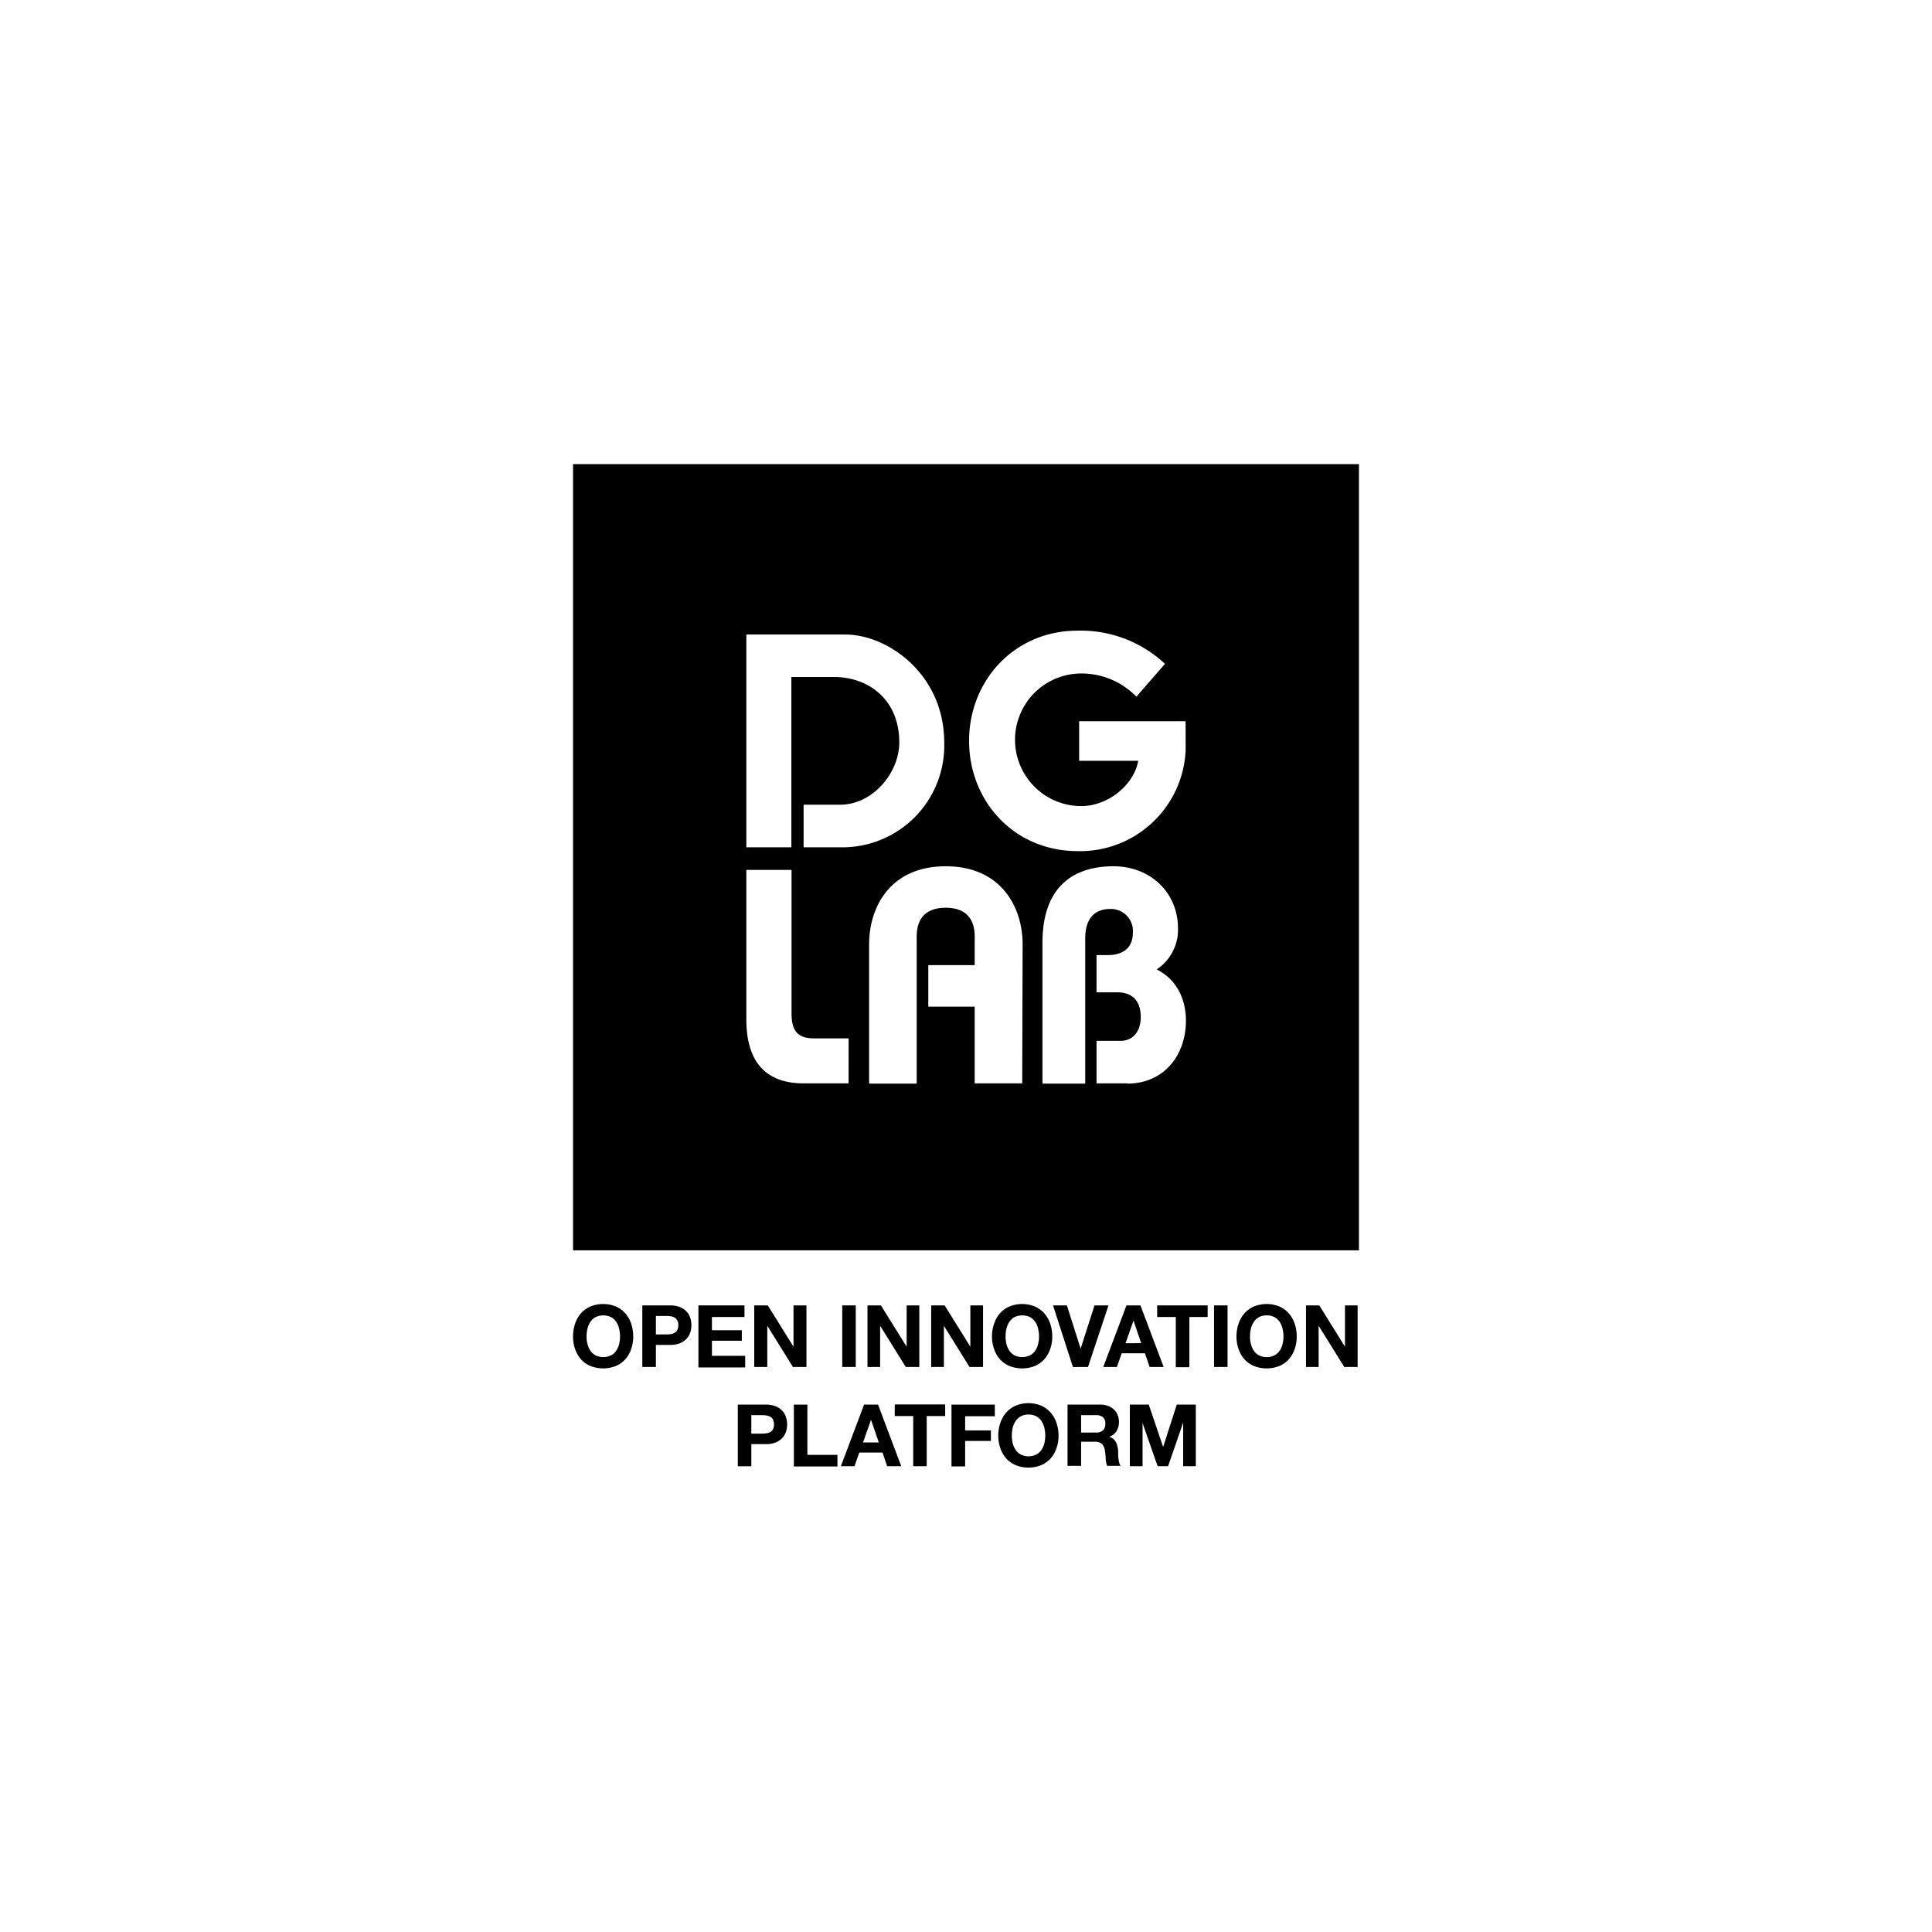 <svg xmlns="http://www.w3.org/2000/svg" viewBox="0 0 333 333"><defs><style>.cls-1{fill:none;}</style></defs><title>logo_sq_dg</title><g id="Layer_2" data-name="Layer 2"><g id="Layer_1-2" data-name="Layer 1"><path d="M99.12,228.15a5.28,5.28,0,0,1,1-1.77,4.69,4.69,0,0,1,1.64-1.19,5.84,5.84,0,0,1,4.4,0,4.74,4.74,0,0,1,1.63,1.19,5.28,5.28,0,0,1,1,1.77,6.87,6.87,0,0,1,.35,2.21,6.57,6.57,0,0,1-.35,2.16,5.1,5.1,0,0,1-1,1.75,4.69,4.69,0,0,1-1.63,1.17,6,6,0,0,1-4.4,0,4.64,4.64,0,0,1-1.64-1.17,5.1,5.1,0,0,1-1-1.75,6.57,6.57,0,0,1-.35-2.16A6.87,6.87,0,0,1,99.12,228.15Zm2.14,3.51a3.44,3.44,0,0,0,.5,1.14,2.4,2.4,0,0,0,.89.81,3.12,3.12,0,0,0,2.67,0,2.4,2.4,0,0,0,.89-.81,3.44,3.44,0,0,0,.5-1.14,5.09,5.09,0,0,0,.16-1.3,5.48,5.48,0,0,0-.16-1.35,3.43,3.43,0,0,0-.5-1.17,2.51,2.51,0,0,0-.89-.82,3.12,3.12,0,0,0-2.67,0,2.51,2.51,0,0,0-.89.82,3.43,3.43,0,0,0-.5,1.17,5.48,5.48,0,0,0-.16,1.35A5.09,5.09,0,0,0,101.26,231.66Z"/><path d="M115.5,225a4.51,4.51,0,0,1,1.7.29,3.1,3.1,0,0,1,1.13.77,2.7,2.7,0,0,1,.64,1.08,4.07,4.07,0,0,1,0,2.52,2.74,2.74,0,0,1-.64,1.09,3.23,3.23,0,0,1-1.13.77,4.51,4.51,0,0,1-1.7.29h-2.45v3.8h-2.34V225Zm-.64,5a6.53,6.53,0,0,0,.78-.05,1.75,1.75,0,0,0,.65-.24,1.16,1.16,0,0,0,.45-.48,1.64,1.64,0,0,0,.17-.82,1.6,1.6,0,0,0-.17-.81,1.25,1.25,0,0,0-.45-.49,1.93,1.93,0,0,0-.65-.23,4.93,4.93,0,0,0-.78-.06h-1.81V230Z"/><path d="M128.32,225v2h-5.61v2.28h5.15v1.81h-5.15v2.6h5.73v2h-8.06V225Z"/><path d="M132.34,225l4.43,7.12h0V225H139v10.61h-2.33l-4.42-7.1h0v7.1H130V225Z"/><path d="M147.5,225v10.61h-2.33V225Z"/><path d="M151.84,225l4.43,7.12h0V225h2.18v10.61h-2.33l-4.42-7.1h0v7.1h-2.18V225Z"/><path d="M162.82,225l4.43,7.12h0V225h2.19v10.61h-2.34l-4.41-7.1h0v7.1H160.5V225Z"/><path d="M171.34,228.15a5.28,5.28,0,0,1,1-1.77,4.6,4.6,0,0,1,1.64-1.19,5.82,5.82,0,0,1,4.39,0,4.69,4.69,0,0,1,1.64,1.19,5.26,5.26,0,0,1,1,1.77,6.61,6.61,0,0,1,.36,2.21,6.32,6.32,0,0,1-.36,2.16,5.08,5.08,0,0,1-1,1.75,4.64,4.64,0,0,1-1.64,1.17,5.95,5.95,0,0,1-4.39,0,4.55,4.55,0,0,1-1.64-1.17,5.1,5.1,0,0,1-1-1.75,6.32,6.32,0,0,1-.36-2.16A6.61,6.61,0,0,1,171.34,228.15Zm2.13,3.51a3.66,3.66,0,0,0,.5,1.14,2.56,2.56,0,0,0,.89.81,3.14,3.14,0,0,0,2.68,0,2.48,2.48,0,0,0,.89-.81,3.44,3.44,0,0,0,.5-1.14,5.58,5.58,0,0,0,.16-1.3,6,6,0,0,0-.16-1.35,3.43,3.43,0,0,0-.5-1.17,2.6,2.6,0,0,0-.89-.82,3.14,3.14,0,0,0-2.68,0,2.69,2.69,0,0,0-.89.82,3.63,3.63,0,0,0-.5,1.17,6,6,0,0,0-.15,1.35A5.57,5.57,0,0,0,173.47,231.66Z"/><path d="M184.93,235.62,181.5,225h2.39l2.37,7.46h0l2.39-7.46h2.41l-3.53,10.61Z"/><path d="M196.57,225l4,10.61h-2.42l-.81-2.36h-4l-.83,2.36h-2.35l4-10.61Zm.13,6.51-1.33-3.89h0L194,231.52Z"/><path d="M199.45,227v-2h8.7v2H205v8.65h-2.34V227Z"/><path d="M211.58,225v10.61h-2.33V225Z"/><path d="M213.48,228.15a5.26,5.26,0,0,1,1-1.77,4.69,4.69,0,0,1,1.64-1.19,5.84,5.84,0,0,1,4.4,0,4.65,4.65,0,0,1,1.63,1.19,5.28,5.28,0,0,1,1,1.77,6.61,6.61,0,0,1,.35,2.21,6.32,6.32,0,0,1-.35,2.16,5.1,5.1,0,0,1-1,1.75,4.6,4.6,0,0,1-1.63,1.17,6,6,0,0,1-4.4,0,4.64,4.64,0,0,1-1.64-1.17,5.08,5.08,0,0,1-1-1.75,6.32,6.32,0,0,1-.36-2.16A6.61,6.61,0,0,1,213.48,228.15Zm2.13,3.51a3.44,3.44,0,0,0,.5,1.14,2.4,2.4,0,0,0,.89.81,2.76,2.76,0,0,0,1.34.3,2.72,2.72,0,0,0,1.33-.3,2.51,2.51,0,0,0,.9-.81,3.64,3.64,0,0,0,.49-1.14,5.09,5.09,0,0,0,.16-1.3,5.48,5.48,0,0,0-.16-1.35,3.62,3.62,0,0,0-.49-1.17,2.63,2.63,0,0,0-.9-.82,2.72,2.72,0,0,0-1.33-.3,2.76,2.76,0,0,0-1.34.3,2.51,2.51,0,0,0-.89.82,3.43,3.43,0,0,0-.5,1.17,5.48,5.48,0,0,0-.16,1.35A5.09,5.09,0,0,0,215.61,231.66Z"/><path d="M227.39,225l4.43,7.12h0V225H234v10.61H231.7l-4.42-7.1h0v7.1h-2.18V225Z"/><path d="M132,242.1a4.51,4.51,0,0,1,1.7.29,3.23,3.23,0,0,1,1.13.77,2.81,2.81,0,0,1,.64,1.09,3.78,3.78,0,0,1,.2,1.26,3.91,3.91,0,0,1-.2,1.26,2.81,2.81,0,0,1-.64,1.09,3.21,3.21,0,0,1-1.13.76,4.32,4.32,0,0,1-1.7.29H129.5v3.81h-2.33V242.1Zm-.64,5a4.93,4.93,0,0,0,.78-.06,1.93,1.93,0,0,0,.65-.23,1.23,1.23,0,0,0,.45-.48,2.06,2.06,0,0,0,0-1.64,1.16,1.16,0,0,0-.45-.48,1.74,1.74,0,0,0-.65-.23,4.93,4.93,0,0,0-.78-.06H129.5v3.18Z"/><path d="M139.16,242.1v8.66h5.18v2h-7.51V242.1Z"/><path d="M151.34,242.1l4,10.62h-2.43l-.8-2.36h-4l-.83,2.36h-2.35l4-10.62Zm.13,6.52-1.34-3.9h0l-1.38,3.9Z"/><path d="M154.22,244.07v-2h8.69v2h-3.18v8.65H157.4v-8.65Z"/><path d="M171.47,242.1v2h-5.12v2.45h4.44v1.81h-4.44v4.39H164V242.1Z"/><path d="M172.42,245.25a5.48,5.48,0,0,1,1-1.78,4.85,4.85,0,0,1,1.65-1.19,5.82,5.82,0,0,1,4.39,0,4.77,4.77,0,0,1,1.63,1.19,5.33,5.33,0,0,1,1,1.78,6.57,6.57,0,0,1,.36,2.21,6.36,6.36,0,0,1-.36,2.16,5.19,5.19,0,0,1-1,1.75,4.7,4.7,0,0,1-1.63,1.16,5.82,5.82,0,0,1-4.39,0,4.78,4.78,0,0,1-1.65-1.16,5.34,5.34,0,0,1-1-1.75,6.36,6.36,0,0,1-.36-2.16A6.57,6.57,0,0,1,172.42,245.25Zm2.13,3.51a3.51,3.51,0,0,0,.5,1.13,2.48,2.48,0,0,0,.89.81,3.05,3.05,0,0,0,2.68,0,2.56,2.56,0,0,0,.89-.81,3.51,3.51,0,0,0,.5-1.13,5.64,5.64,0,0,0,.15-1.3,6.1,6.1,0,0,0-.15-1.36,3.67,3.67,0,0,0-.5-1.16,2.5,2.5,0,0,0-.89-.82,2.79,2.79,0,0,0-1.34-.31,2.76,2.76,0,0,0-1.34.31,2.42,2.42,0,0,0-.89.82,3.67,3.67,0,0,0-.5,1.16,6.1,6.1,0,0,0-.15,1.36A5.64,5.64,0,0,0,174.55,248.76Z"/><path d="M189.73,242.1a3.3,3.3,0,0,1,1.29.24,2.85,2.85,0,0,1,1,.63,2.58,2.58,0,0,1,.62.93,2.85,2.85,0,0,1,.22,1.13,3.09,3.09,0,0,1-.4,1.62,2.41,2.41,0,0,1-1.28,1v0a1.72,1.72,0,0,1,.71.37,1.88,1.88,0,0,1,.46.58,2.54,2.54,0,0,1,.26.73,5.66,5.66,0,0,1,.12.81c0,.16,0,.36,0,.59s0,.46.06.7a3.71,3.71,0,0,0,.12.68,1.48,1.48,0,0,0,.24.54h-2.33a4.12,4.12,0,0,1-.24-1.21c0-.46-.07-.91-.13-1.33a2.09,2.09,0,0,0-.51-1.22,1.73,1.73,0,0,0-1.26-.39h-2.34v4.15H184V242.1Zm-.83,4.81a1.74,1.74,0,0,0,1.2-.36,1.49,1.49,0,0,0,.41-1.16,1.39,1.39,0,0,0-.41-1.12,1.79,1.79,0,0,0-1.2-.35h-2.56v3Z"/><path d="M198,242.1l2.48,7.3h0l2.35-7.3h3.28v10.62h-2.18V245.2h0l-2.6,7.52h-1.8l-2.6-7.45h0v7.45h-2.19V242.1Z"/><path d="M98.77,80V215.51H234.23V80Zm29.87,29.37h17.11c7.13,0,17,6.71,17,18.67a17.55,17.55,0,0,1-17.93,18h-6.31v-7.34h6.31c5.56,0,10.18-5.45,10.18-10.75,0-7.28-5.19-11.27-11.33-11.27H136.4v29.36h-7.76Zm17.62,77.36h-7.73c-5.89,0-9.89-3-9.89-11.05V149.94h7.79v24.73c0,3.36,1.36,4.31,4,4.31h5.84Zm29.93,0H168V173.51h-8v-7.16h8v-4.94c0-2.74-1.26-4.95-5-4.95s-5,2.21-5,4.95v25.36h-8.2v-24c0-6.41,3.63-13.46,13.2-13.46s13.26,7.05,13.26,13.46Zm18.12,0H189V179.4h4.15c2.21,0,3.47-1.73,3.47-4.1,0-3.16-1.84-4.26-4-4.26H189v-6.42h1.94c2.63,0,4.32-1.27,4.32-3.84a3.79,3.79,0,0,0-3.9-4.11c-2.52,0-4.31,1.47-4.31,5.05v25.05h-7.37V162.46c0-9.31,5-13.15,12.26-13.15,6.21,0,11.1,4.41,11.1,10.73a8.17,8.17,0,0,1-3.68,7.05c3.47,1.74,5.05,5.1,5.05,8.89C204.36,182.08,200.47,186.77,194.31,186.77Zm10.05-57.44a18.21,18.21,0,0,1-18.61,17.41c-11,0-18.72-8.65-18.72-19s7.76-19,18.72-19a21.26,21.26,0,0,1,15.05,5.72l-4.93,5.66a13.19,13.19,0,0,0-9.49-4,11.43,11.43,0,0,0,0,22.86c4.56,0,9.07-3.62,9.8-7.81H186v-6.82h18.35Z"/><rect class="cls-1" width="333" height="333"/></g></g></svg>